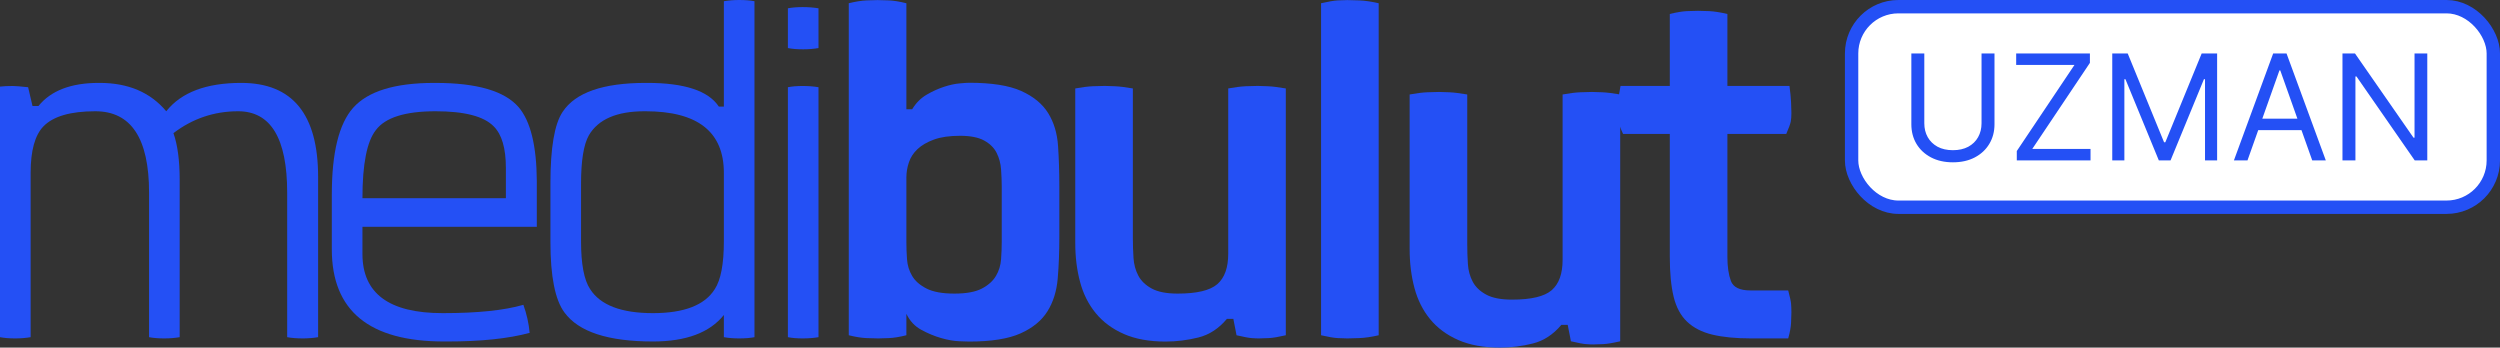 <svg width="187" height="26" viewBox="0 0 187 26" fill="none" xmlns="http://www.w3.org/2000/svg">
<rect x="0" y="0" width="187" height="26" fill="#333333" stroke="none"/>
<rect x="138.5" y="0.5" width="48" height="15" rx="3.5" fill="white" stroke="#2450F5"/>
<path d="M148.219 4H149.188V9.297C149.188 9.844 149.059 10.332 148.801 10.762C148.546 11.189 148.185 11.526 147.719 11.773C147.253 12.018 146.706 12.141 146.078 12.141C145.451 12.141 144.904 12.018 144.438 11.773C143.971 11.526 143.609 11.189 143.352 10.762C143.096 10.332 142.969 9.844 142.969 9.297V4H143.938V9.219C143.938 9.609 144.023 9.957 144.195 10.262C144.367 10.564 144.612 10.802 144.93 10.977C145.25 11.148 145.633 11.234 146.078 11.234C146.523 11.234 146.906 11.148 147.227 10.977C147.547 10.802 147.792 10.564 147.961 10.262C148.133 9.957 148.219 9.609 148.219 9.219V4ZM150.856 12V11.297L155.169 4.859H150.81V4H156.325V4.703L152.013 11.141H156.372V12H150.856ZM157.997 4H159.153L161.872 10.641H161.966L164.685 4H165.841V12H164.935V5.922H164.856L162.356 12H161.481L158.981 5.922H158.903V12H157.997V4ZM168.111 12H167.096L170.033 4H171.033L173.971 12H172.955L170.564 5.266H170.502L168.111 12ZM168.486 8.875H172.58V9.734H168.486V8.875ZM181.561 4V12H180.623L176.264 5.719H176.186V12H175.217V4H176.154L180.529 10.297H180.607V4H181.561Z" fill="#2450F5"/>
<path d="M0 25.221V6.478C0.249 6.447 0.569 6.432 0.958 6.432C1.145 6.432 1.527 6.463 2.104 6.524L2.431 7.93H2.875C3.81 6.778 5.314 6.201 7.386 6.201H7.456C9.591 6.201 11.251 6.908 12.435 8.322C13.557 6.908 15.427 6.201 18.045 6.201C21.878 6.201 23.795 8.545 23.795 13.233V25.221C23.436 25.282 23.055 25.313 22.65 25.313C22.198 25.313 21.808 25.282 21.481 25.221V14.409C21.481 10.351 20.257 8.322 17.811 8.322C16.019 8.322 14.406 8.868 12.973 9.959C13.284 10.835 13.44 12.003 13.44 13.463V25.221C13.082 25.282 12.7 25.313 12.295 25.313C11.843 25.313 11.461 25.282 11.15 25.221V14.409C11.15 10.351 9.809 8.322 7.129 8.322C5.274 8.322 3.981 8.699 3.249 9.452C2.61 10.113 2.291 11.273 2.291 12.933V25.221C1.932 25.282 1.55 25.313 1.145 25.313C0.693 25.313 0.311 25.282 0 25.221Z" fill="#2450F5"/>
<path d="M27.111 14.824H37.84V12.564C37.84 11.089 37.536 10.051 36.928 9.452C36.196 8.699 34.747 8.322 32.581 8.322C30.305 8.322 28.817 8.791 28.116 9.729C27.446 10.574 27.111 12.273 27.111 14.824ZM24.82 18.65V14.547C24.82 11.427 25.35 9.268 26.41 8.069C27.516 6.824 29.534 6.202 32.464 6.202H32.581C35.681 6.202 37.754 6.809 38.798 8.023C39.687 9.068 40.138 10.912 40.154 13.556V16.967H27.111V18.996C27.111 21.947 29.105 23.422 33.095 23.422H33.165C35.721 23.422 37.715 23.215 39.149 22.8C39.398 23.492 39.554 24.191 39.617 24.898C38.027 25.328 35.978 25.543 33.469 25.543H33.212C27.617 25.543 24.82 23.246 24.82 18.65" fill="#2450F5"/>
<path d="M43.462 18.051C43.462 19.757 43.688 20.948 44.141 21.625C44.904 22.823 46.47 23.423 48.839 23.423C51.176 23.423 52.719 22.823 53.467 21.625C53.919 20.933 54.145 19.742 54.145 18.051V12.933C54.145 9.859 52.189 8.322 48.278 8.322H48.208C46.135 8.322 44.748 8.922 44.047 10.121C43.657 10.812 43.462 12.019 43.462 13.74V18.051ZM41.172 18.097V13.694C41.172 11.05 41.476 9.275 42.084 8.369C43.034 6.924 45.106 6.201 48.301 6.201H48.418C51.207 6.201 52.991 6.793 53.771 7.976H54.145V0.092C54.503 0.031 54.885 -2.22951e-05 55.29 -2.22951e-05C55.742 -2.22951e-05 56.123 0.031 56.435 0.092V25.221C56.123 25.282 55.742 25.313 55.29 25.313C54.869 25.313 54.487 25.282 54.145 25.221V23.561C53.085 24.883 51.316 25.543 48.839 25.543C45.488 25.543 43.283 24.821 42.224 23.377C41.522 22.439 41.172 20.679 41.172 18.097" fill="#2450F5"/>
<path d="M58.934 25.221C59.245 25.282 59.611 25.313 60.032 25.313C60.484 25.313 60.881 25.282 61.224 25.221V6.524C60.866 6.463 60.468 6.432 60.032 6.432C59.611 6.432 59.245 6.463 58.934 6.524V25.221ZM58.934 3.596V0.622C59.245 0.561 59.611 0.53 60.032 0.53C60.468 0.53 60.866 0.561 61.224 0.622V3.596C60.866 3.658 60.484 3.689 60.079 3.689C59.627 3.689 59.245 3.658 58.934 3.596Z" fill="#2450F5"/>
<path d="M74.93 13.982C74.93 13.573 74.913 13.14 74.881 12.683C74.849 12.227 74.738 11.81 74.546 11.432C74.355 11.054 74.044 10.747 73.613 10.511C73.182 10.275 72.584 10.157 71.818 10.157C71.02 10.157 70.365 10.252 69.855 10.441C69.344 10.629 68.937 10.865 68.634 11.149C68.331 11.432 68.115 11.762 67.988 12.14C67.86 12.518 67.797 12.896 67.797 13.273V18.089C67.797 18.498 67.812 18.932 67.844 19.388C67.876 19.844 68.004 20.261 68.228 20.639C68.451 21.017 68.809 21.331 69.305 21.583C69.799 21.835 70.493 21.961 71.387 21.961C72.28 21.961 72.967 21.835 73.446 21.583C73.924 21.331 74.275 21.017 74.498 20.639C74.721 20.261 74.849 19.844 74.881 19.388C74.913 18.932 74.93 18.498 74.93 18.089V13.982ZM68.228 8.174C68.515 7.702 68.874 7.341 69.305 7.088C69.735 6.837 70.166 6.64 70.597 6.498C71.028 6.356 71.418 6.27 71.77 6.239C72.121 6.207 72.36 6.191 72.488 6.191C74.179 6.191 75.48 6.396 76.389 6.805C77.299 7.215 77.969 7.766 78.4 8.457C78.831 9.15 79.078 9.968 79.142 10.913C79.206 11.857 79.238 12.865 79.238 13.934V17.759C79.238 18.861 79.198 19.883 79.118 20.828C79.038 21.772 78.783 22.591 78.352 23.283C77.921 23.975 77.251 24.527 76.342 24.935C75.432 25.344 74.147 25.549 72.488 25.549C72.392 25.549 72.145 25.541 71.746 25.525C71.347 25.509 70.9 25.431 70.406 25.289C69.91 25.148 69.416 24.943 68.922 24.676C68.426 24.409 68.052 24.007 67.797 23.472V25.077C67.286 25.203 66.855 25.274 66.504 25.289C66.153 25.306 65.882 25.313 65.69 25.313C65.467 25.313 65.171 25.306 64.805 25.289C64.438 25.274 63.998 25.203 63.488 25.077V0.242C63.998 0.117 64.438 0.046 64.805 0.03C65.171 0.014 65.451 0.006 65.642 0.006C65.865 0.006 66.153 0.014 66.504 0.03C66.855 0.046 67.286 0.117 67.797 0.242V8.174H68.228Z" fill="#2450F5"/>
<path d="M91.775 23.849C91.168 24.574 90.458 25.038 89.645 25.242C88.831 25.446 88.009 25.549 87.179 25.549C85.966 25.549 84.929 25.36 84.068 24.983C83.206 24.605 82.504 24.085 81.962 23.424C81.418 22.763 81.028 21.985 80.789 21.087C80.549 20.19 80.43 19.222 80.43 18.184V6.616C80.94 6.522 81.379 6.467 81.746 6.451C82.112 6.435 82.408 6.427 82.631 6.427C82.791 6.427 83.046 6.435 83.397 6.451C83.748 6.467 84.195 6.522 84.738 6.616V17.806C84.738 18.31 84.754 18.806 84.786 19.293C84.817 19.781 84.937 20.222 85.145 20.615C85.352 21.009 85.687 21.332 86.15 21.583C86.612 21.835 87.259 21.961 88.089 21.961C89.525 21.961 90.514 21.725 91.057 21.253C91.599 20.78 91.871 20.025 91.871 18.986V6.616C92.381 6.522 92.82 6.467 93.187 6.451C93.554 6.435 93.849 6.427 94.073 6.427C94.232 6.427 94.487 6.435 94.839 6.451C95.189 6.467 95.636 6.522 96.179 6.616V25.077C95.636 25.203 95.213 25.274 94.91 25.289C94.607 25.306 94.36 25.313 94.168 25.313C94.009 25.313 93.825 25.306 93.618 25.289C93.41 25.274 93.035 25.203 92.493 25.077L92.254 23.849H91.775Z" fill="#2450F5"/>
<path d="M98.816 0.242C99.359 0.117 99.774 0.046 100.061 0.03C100.348 0.014 100.588 0.006 100.779 0.006C100.939 0.006 101.234 0.014 101.665 0.03C102.096 0.046 102.582 0.117 103.125 0.242V25.077C102.582 25.203 102.096 25.274 101.665 25.289C101.234 25.306 100.939 25.313 100.779 25.313C100.588 25.313 100.348 25.306 100.061 25.289C99.774 25.274 99.359 25.203 98.816 25.077V0.242Z" fill="#2450F5"/>
<path d="M116.787 24.3C116.18 25.025 115.47 25.489 114.656 25.693C113.843 25.898 113.021 26 112.191 26C110.978 26 109.941 25.811 109.08 25.434C108.218 25.056 107.516 24.536 106.973 23.875C106.43 23.214 106.04 22.436 105.8 21.538C105.561 20.641 105.441 19.673 105.441 18.635V7.067C105.951 6.973 106.391 6.918 106.758 6.902C107.124 6.886 107.42 6.878 107.643 6.878C107.803 6.878 108.058 6.886 108.409 6.902C108.76 6.918 109.207 6.973 109.75 7.067V18.257C109.75 18.761 109.765 19.257 109.798 19.744C109.829 20.233 109.949 20.673 110.157 21.066C110.364 21.46 110.699 21.783 111.162 22.034C111.624 22.287 112.27 22.412 113.101 22.412C114.537 22.412 115.526 22.176 116.069 21.704C116.611 21.232 116.883 20.476 116.883 19.437V7.067C117.393 6.973 117.832 6.918 118.199 6.902C118.565 6.886 118.861 6.878 119.085 6.878C119.244 6.878 119.499 6.886 119.851 6.902C120.201 6.918 120.648 6.973 121.191 7.067V25.528C120.648 25.654 120.225 25.725 119.922 25.74C119.619 25.757 119.372 25.764 119.18 25.764C119.02 25.764 118.837 25.757 118.63 25.74C118.422 25.725 118.047 25.654 117.505 25.528L117.265 24.3H116.787Z" fill="#2450F5"/>
<path d="M121.406 10.016C121.215 9.607 121.103 9.307 121.071 9.118C121.039 8.93 121.023 8.71 121.023 8.458C121.023 8.269 121.031 8.002 121.047 7.655C121.063 7.309 121.119 6.9 121.215 6.427H124.901V1.045C125.411 0.919 125.842 0.849 126.193 0.832C126.544 0.817 126.816 0.809 127.007 0.809C127.199 0.809 127.478 0.817 127.845 0.832C128.211 0.849 128.666 0.919 129.209 1.045V6.427H133.853C133.916 6.9 133.956 7.309 133.972 7.655C133.988 8.002 133.997 8.269 133.997 8.458C133.997 8.71 133.98 8.922 133.949 9.095C133.916 9.268 133.805 9.575 133.613 10.016H129.209V19.222C129.209 19.947 129.297 20.544 129.472 21.017C129.648 21.489 130.135 21.725 130.933 21.725H133.757C133.885 22.197 133.956 22.527 133.972 22.716C133.988 22.905 133.997 23.126 133.997 23.377C133.997 23.535 133.988 23.787 133.972 24.133C133.956 24.479 133.885 24.872 133.757 25.313H130.98C129.832 25.313 128.866 25.218 128.084 25.03C127.302 24.841 126.672 24.518 126.193 24.062C125.715 23.606 125.38 22.984 125.188 22.197C124.997 21.41 124.901 20.419 124.901 19.222V10.016H121.406Z" fill="#2450F5"/>
</svg>
